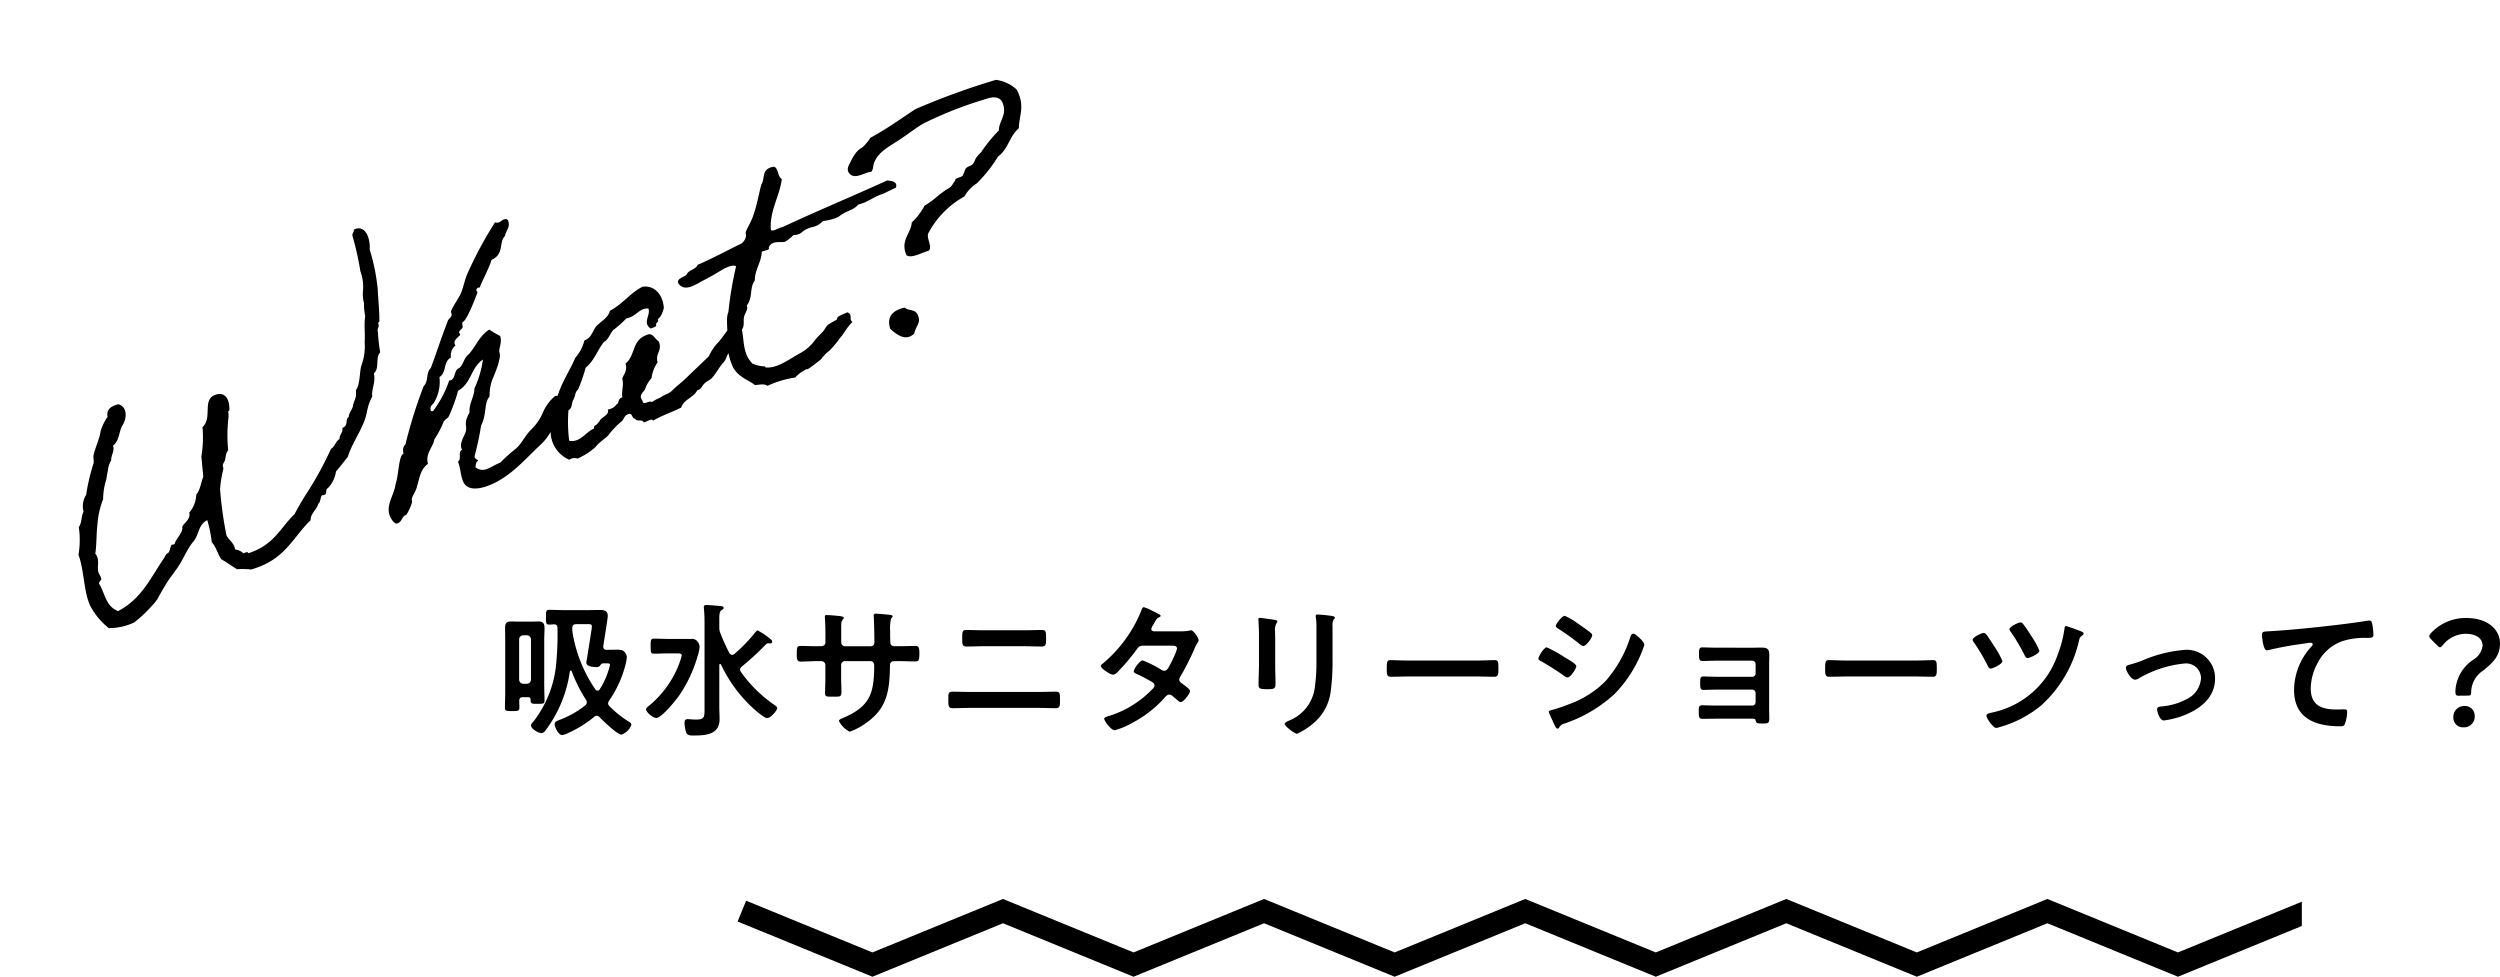 <svg xmlns="http://www.w3.org/2000/svg" xmlns:xlink="http://www.w3.org/1999/xlink" width="222.397" height="86.887" viewBox="0 0 222.397 86.887">
  <defs>
    <clipPath id="clip-path">
      <rect width="139.878" height="6.918" fill="none"/>
    </clipPath>
  </defs>
  <g id="グループ_13" data-name="グループ 13" transform="translate(-5.171 -12.21)">
    <g id="リピートグリッド_1" data-name="リピートグリッド 1" transform="translate(70.061 92.18)" clip-path="url(#clip-path)">
      <g transform="translate(-1254.122 -8000.003)">
        <path id="パス_20" data-name="パス 20" d="M41,4.757,52.614,0,64.228,4.757,75.841,0,87.455,4.757,99.069,0l11.613,4.757L122.3,0l11.613,4.757L145.523,0l11.614,4.757L168.75,0l11.614,4.757L191.978,0l11.614,4.757L215.2,0l11.613,4.757L238.432,0l11.614,4.757L261.659,0l11.614,4.757L284.887,0,296.5,4.757" transform="translate(1551.728 8005.841) rotate(180)" fill="none" stroke="#000" stroke-width="2"/>
      </g>
    </g>
    <path id="パス_322" data-name="パス 322" d="M-87.958-8.112a.372.372,0,0,1,.364.364V-4.16a.372.372,0,0,1-.364.364h-.325a.372.372,0,0,1-.364-.364V-7.748a.372.372,0,0,1,.364-.364Zm.1,5.512c.156,0,.234.065.234.234v.052c0,.312.143.3.624.3s.611.013.611-.3c0-.455-.026-.91-.026-1.365V-7.7c0-.351.026-.7.026-1.053,0-.39-.117-.585-.533-.585-.247,0-.481.013-.728.013h-1c-.247,0-.481-.013-.728-.013-.416,0-.52.195-.52.585,0,.351.013.7.013,1.053v4.654c0,.468-.026.923-.026,1.391,0,.286.156.286.65.286s.637,0,.637-.312c0-.2-.013-.39-.013-.585,0-.247.1-.338.351-.338Zm3.939-6.162c0-.234.117-.338.364-.338h1.027c.234,0,.351.013.351.195s-.091.663-.117.858-.377,2.366-.377,2.366c0,.351.611.4.884.4a.357.357,0,0,0,.312-.1c.1-.143.169-.221.312-.234h.273c.221,0,.325.013.325.13a3.2,3.2,0,0,1-.117.442,6.515,6.515,0,0,1-.793,1.729.213.213,0,0,1-.195.13.247.247,0,0,1-.208-.13,12.533,12.533,0,0,1-2.015-5.018,1.657,1.657,0,0,1-.026-.351Zm2.756,1.612c.065-.442.4-2.418.4-2.691,0-.416-.286-.52-.637-.52-.416,0-.819.013-1.235.013h-2c-.481,0-.988-.026-1.326-.026-.312,0-.3.169-.3.663s-.013.65.3.65c.13,0,.273-.013.4-.026.247.013.325.117.325.351a26.275,26.275,0,0,1-.091,2.86A9.851,9.851,0,0,1-87.36-.455c-.156.182-.234.26-.234.364,0,.3.676.689.936.689A.466.466,0,0,0-86.32.377a11.313,11.313,0,0,0,2.184-5.265.09.09,0,0,1,.078-.078c.039,0,.065.013.091.065a13.063,13.063,0,0,0,1.261,2.522.389.389,0,0,1,.078.234.379.379,0,0,1-.143.273,8.356,8.356,0,0,1-2.08,1.209c-.416.169-.637.208-.637.481,0,.208.325.949.65.949A1.526,1.526,0,0,0-84.318.6,10.276,10.276,0,0,0-81.965-.858a.339.339,0,0,1,.221-.091.387.387,0,0,1,.26.13c.273.3,1.586,1.547,1.937,1.547a1.465,1.465,0,0,0,.884-.871c0-.169-.169-.247-.312-.338A8.77,8.77,0,0,1-80.6-1.794a.339.339,0,0,1-.13-.26.443.443,0,0,1,.091-.247,9.912,9.912,0,0,0,1.456-3.2,3.8,3.8,0,0,0,.117-.65.746.746,0,0,0-.377-.611,2.053,2.053,0,0,0-.676-.065c-.3,0-.611.013-.754.013-.169-.013-.286-.078-.286-.273Zm6.409.65c.338,0,.572-.026.572.208a8.364,8.364,0,0,1-.78,1.9A9.116,9.116,0,0,1-77.116-1.82c-.1.078-.234.169-.234.3,0,.273.624.767.9.767.468,0,1.729-1.56,2.015-1.963A12.072,12.072,0,0,0-72.787-6.2a3.969,3.969,0,0,0,.195-.845.773.773,0,0,0-.182-.494.586.586,0,0,0-.572-.247h-2.015c-.429,0-.858-.026-1.287-.026-.3,0-.3.156-.3.676s0,.663.3.663c.429,0,.858-.026,1.287-.026Zm4.81-.026a17.652,17.652,0,0,1-.819-1.82,1.182,1.182,0,0,1-.078-.468v-.728c0-.442.026-.676.182-.793.117-.078.208-.117.208-.208,0-.143-.208-.156-.312-.169-.247-.026-1.014-.091-1.235-.091-.13,0-.221.039-.221.182,0,.052.013.13.013.169.039.39.052.858.052,1.313v7.475c0,.793.026,1.053-.754,1.053-.286,0-.585-.039-.741-.039-.221,0-.286.117-.286.325a3.2,3.2,0,0,0,.143.858c.117.273.364.273.663.273,1.092,0,2.314-.078,2.314-1.469,0-.338-.026-.689-.026-1.04V-5.46c0-.052.026-.091.078-.091s.052.026.078.052a12.462,12.462,0,0,0,2.847,3.874c.221.2,1,.884,1.248.884.325,0,.9-.689.9-.884,0-.13-.143-.221-.247-.286a11.838,11.838,0,0,1-2.977-2.938.408.408,0,0,1-.078-.208.37.37,0,0,1,.156-.273,23.011,23.011,0,0,0,2.158-1.989.265.265,0,0,1,.195-.078c.065,0,.117.013.182.013a.172.172,0,0,0,.169-.169c0-.091-.13-.208-.2-.26a6.922,6.922,0,0,0-1.092-.728c-.078,0-.143.091-.195.143A14.061,14.061,0,0,1-69.5-6.448a.3.3,0,0,1-.208.078C-69.81-6.37-69.875-6.448-69.94-6.526Zm7.787-.611c-.507,0-1.092-.026-1.469-.026-.312,0-.325.169-.325.793,0,.325.013.6.338.6.429,0,.949-.039,1.456-.039h.4a.347.347,0,0,1,.351.338v1.248c0,.416-.026.832-.026,1.248,0,.338.156.325.611.325.78,0,.845.052.845-.52,0-.364-.026-.715-.026-1.079V-5.486a.333.333,0,0,1,.338-.325H-57.4c.247,0,.338.195.338.416,0,2.6-.455,3.679-2.925,4.706-.091.039-.208.1-.208.208a2.16,2.16,0,0,0,.949.949,5.346,5.346,0,0,0,1.3-.663c2.028-1.339,2.249-2.912,2.288-5.174,0-.169,0-.442.4-.442h.351c.494,0,.988.026,1.5.026.325,0,.364-.117.364-.767,0-.507-.091-.611-.325-.611-.273,0-1.131.026-1.534.026h-.351c-.26,0-.377-.143-.377-.4v-.078c0-.13-.013-.26-.013-.39V-8.5a4.155,4.155,0,0,1,.078-1.092c.091-.091.143-.143.143-.208,0-.117-.182-.117-.4-.143s-.936-.091-1.118-.091a.161.161,0,0,0-.169.156c0,.052.013.1.013.156.026.39.052,1.742.052,2.21,0,.26-.143.377-.325.377h-2.288a.336.336,0,0,1-.338-.338v-.9c0-.845-.013-.949.156-1.157a.221.221,0,0,0,.078-.13c0-.117-.273-.156-.6-.182a9.411,9.411,0,0,0-.962-.065c-.091,0-.13.039-.13.13,0,.013.052.7.052,1.43v.884c0,.247-.234.325-.442.325ZM-48.49-3.068c-.52,0-1.04-.026-1.56-.026-.429,0-.416.117-.416.78,0,.442,0,.689.364.689.533,0,1.079-.026,1.612-.026h5.98c.533,0,1.079.026,1.612.026.364,0,.364-.247.364-.676,0-.676.013-.793-.416-.793-.52,0-1.04.026-1.56.026Zm1.3-5.486c-.559,0-1.118-.026-1.677-.026-.325,0-.364.117-.364.715,0,.52-.013.754.39.754.546,0,1.092-.026,1.638-.026H-43.8c.546,0,1.092.026,1.638.026.4,0,.39-.234.39-.741,0-.6-.026-.728-.364-.728-.559,0-1.118.026-1.677.026Zm15.015.091c-.117-.013-.234-.065-.234-.195a.7.7,0,0,1,.1-.273c.091-.143.156-.26.208-.351.182-.312.195-.351.39-.429.065-.026.13-.065.13-.143,0-.1-.65-.39-.767-.442a2.959,2.959,0,0,0-.728-.312c-.143,0-.195.221-.234.325A11.965,11.965,0,0,1-36.7-5.616c-.078.052-.195.143-.195.247,0,.221.845.767,1.079.767a.694.694,0,0,0,.416-.247,19.114,19.114,0,0,0,1.69-2c.169-.234.26-.338.572-.338h2.483c.195,0,.533-.013.533.26a4.06,4.06,0,0,1-.338.858,1.486,1.486,0,0,0-.078.182c-.351.689-.468.936-.715.936a.552.552,0,0,1-.247-.078,9.66,9.66,0,0,0-1.677-.845c-.286,0-.793.793-.793.975,0,.143.26.234.39.286.325.156,1,.507,1.3.7a.317.317,0,0,1,.156.273.506.506,0,0,1-.195.325,9.1,9.1,0,0,1-3.718,2.34c-.338.1-.559.143-.559.3,0,.182.6,1.014.936,1.014a7.022,7.022,0,0,0,1.573-.663,10.321,10.321,0,0,0,2.834-2.2c.117-.13.26-.312.442-.312a.451.451,0,0,1,.286.13c.182.156.351.286.533.442a.291.291,0,0,0,.2.1c.247,0,.832-.767.832-.988,0-.169-.572-.559-.728-.676-.117-.091-.234-.169-.234-.338a.449.449,0,0,1,.091-.26A23.492,23.492,0,0,0-28.6-6.838a2.943,2.943,0,0,1,.325-.637A.366.366,0,0,0-28.2-7.67c0-.208-.455-.884-.676-.884a.462.462,0,0,0-.13.026,3.842,3.842,0,0,1-.793.065Zm15.886-.468A1.086,1.086,0,0,1-16.2-9.49c.065-.065.117-.1.117-.182,0-.117-.156-.13-.26-.156a11.36,11.36,0,0,0-1.287-.13c-.1,0-.156.026-.156.13a1.281,1.281,0,0,0,.026.221,6.9,6.9,0,0,1,.039.9v2.821a16.259,16.259,0,0,1-.156,2.509A3.67,3.67,0,0,1-20.189-.507c-.1.052-.351.156-.351.273,0,.234.9.884,1.092.884a5.987,5.987,0,0,0,1.43-.91,4.41,4.41,0,0,0,1.586-3.016,19.763,19.763,0,0,0,.143-2.769Zm-5.1,1.209c0-.3-.013-.533-.013-.728a1.2,1.2,0,0,1,.143-.754.289.289,0,0,0,.065-.143c0-.117-.182-.117-.455-.169-.182-.026-.988-.143-1.118-.143-.091,0-.117.039-.117.13s.013.156.013.234c.013.338.039.676.039,1.027v2.743c0,.611-.039,1.209-.039,1.82,0,.351.169.39.78.39s.728-.052.728-.455c0-.585-.026-1.183-.026-1.768Zm11.9,1.859c-.546,0-1.443-.039-1.612-.039-.338,0-.364.1-.364.832,0,.4.013.65.351.65.546,0,1.092-.026,1.625-.026h5.98c.533,0,1.079.026,1.625.026.338,0,.351-.247.351-.663,0-.715-.013-.819-.364-.819-.169,0-1.014.039-1.612.039ZM2.951-1.3a.31.31,0,0,0,.026.117l.429.936c.078.156.182.442.325.442a.172.172,0,0,0,.13-.078A.719.719,0,0,1,4.355-.26,12.516,12.516,0,0,0,8.8-2.886a11.479,11.479,0,0,0,2.4-3.679c.013-.052.052-.117.078-.208a2.836,2.836,0,0,0,.169-.507c0-.26-.78-.975-.975-.975-.169,0-.221.182-.273.312A10.908,10.908,0,0,1,7.982-4.017,8.787,8.787,0,0,1,4.745-1.976a15.456,15.456,0,0,1-1.547.52C3.12-1.43,2.951-1.4,2.951-1.3ZM2.028-6.032c0,.117.13.169.221.221A23.057,23.057,0,0,1,4.316-4.5a.707.707,0,0,0,.3.143c.26,0,.78-.767.78-1,0-.208-.663-.572-1.014-.78a11.375,11.375,0,0,0-1.612-.9C2.522-7.033,2.028-6.24,2.028-6.032ZM5.5-9.178a5.42,5.42,0,0,0-1.131-.663c-.234,0-.793.715-.793.9,0,.117.13.2.221.247A19.768,19.768,0,0,1,5.707-7.319a.655.655,0,0,0,.325.169c.234,0,.78-.728.78-.962a.3.3,0,0,0-.143-.221c-.234-.2-.7-.52-.975-.715C5.655-9.074,5.59-9.126,5.5-9.178ZM17.888-7.007c-.429,0-1.04-.026-1.287-.026-.312,0-.286.26-.286.637s.013.572.312.572c.325,0,.884-.026,1.274-.026h3.146a.305.305,0,0,1,.3.312v.819a.294.294,0,0,1-.3.3H17.992c-.455,0-1-.026-1.287-.026-.312,0-.286.247-.286.494,0,.429-.026.7.286.7.273,0,.845-.026,1.3-.026h3.042a.3.3,0,0,1,.3.3v.819a.294.294,0,0,1-.3.3H17.875c-.468,0-1.066-.026-1.3-.026-.3,0-.286.273-.286.507,0,.481,0,.7.312.7s.832-.013,1.287-.013h3.055c.273,0,.377,0,.4.143.065.26.13.286.65.286.455,0,.572-.026.572-.442,0-.273-.013-.559-.013-.832v-4c0-.3.013-.559.013-.754,0-.533-.091-.728-.715-.728-.26,0-.52.013-.767.013ZM29.51-5.863c-.546,0-1.443-.039-1.612-.039-.338,0-.364.1-.364.832,0,.4.013.65.351.65.546,0,1.092-.026,1.625-.026h5.98c.533,0,1.079.026,1.625.026.338,0,.351-.247.351-.663,0-.715-.013-.819-.364-.819-.169,0-1.014.039-1.612.039ZM48.958-8.931c-.1,0-.117.117-.13.208a10.1,10.1,0,0,1-.6,2.314,7.855,7.855,0,0,1-5.8,5.161c-.156.039-.546.078-.546.3s.6,1.079.858,1.079A1.021,1.021,0,0,0,43.03.065,10.016,10.016,0,0,0,46.787-1.9a11.1,11.1,0,0,0,3.354-5.837.543.543,0,0,1,.247-.338c.052-.039.143-.091.143-.182,0-.143-.338-.247-.494-.3A8.975,8.975,0,0,0,48.958-8.931Zm-4.043-.325c-.195,0-.988.39-.988.6a.617.617,0,0,0,.143.273,16.793,16.793,0,0,1,1.17,1.976c.1.182.156.325.3.325.182,0,1.053-.39,1.053-.65a7.093,7.093,0,0,0-.728-1.326c-.208-.338-.429-.676-.676-1C45.123-9.152,45.045-9.256,44.915-9.256Zm-3.276.936c-.195,0-.988.39-.988.611a.617.617,0,0,0,.143.273,16.2,16.2,0,0,1,1.183,2c.065.13.13.286.286.286.182,0,1.04-.39,1.04-.663a7.243,7.243,0,0,0-.715-1.3c-.169-.26-.533-.845-.715-1.066A.319.319,0,0,0,41.639-8.32ZM54.288-5.213c0,.273.468,1.053.806,1.053a.683.683,0,0,0,.364-.13A9.935,9.935,0,0,1,59.514-5.6,1.323,1.323,0,0,1,60.97-4.29,2.222,2.222,0,0,1,59.7-2.431a5.847,5.847,0,0,1-2.223.65c-.169.013-.416.039-.416.26,0,.1.182.988.611.988a7.4,7.4,0,0,0,2-.546c1.365-.585,2.548-1.573,2.548-3.185a2.513,2.513,0,0,0-2.7-2.548,11.917,11.917,0,0,0-3.744.936,9.876,9.876,0,0,1-1.2.39C54.431-5.447,54.288-5.382,54.288-5.213Zm12.1-2.925c0,.13.117,1.365.429,1.365a1,1,0,0,0,.195-.026,26.042,26.042,0,0,1,2.873-.533c.143-.026.728-.117.832-.117.078,0,.195.052.195.156,0,.078-.169.247-.234.312a5.774,5.774,0,0,0-1.43,3.731c0,2.535,1.9,3.237,4.108,3.237.143,0,.286,0,.377-.13A3.114,3.114,0,0,0,73.97-1.3c0-.208-.1-.221-.3-.221-.13,0-.416.013-.65.013-1.313,0-2.288-.364-2.288-1.872a4.867,4.867,0,0,1,.624-2.288A3.935,3.935,0,0,1,73.58-7.6a6.357,6.357,0,0,1,2.158-.273c.3-.013.572.013.572-.273a7.843,7.843,0,0,0-.1-.949c-.039-.156-.065-.325-.26-.325a.633.633,0,0,0-.156.013c-.975.156-1.976.286-2.951.4-1.9.221-3.8.416-5.694.533C66.573-8.437,66.391-8.476,66.391-8.138Zm18.33,5.395c.247,0,.286-.065.286-.377A2.34,2.34,0,0,1,86.06-4.966c.884-.715,1.508-1.3,1.508-2.418,0-1.235-1.105-2.262-2.964-2.262a4.184,4.184,0,0,0-3.172,1.339c-.1.117-.156.195-.156.273s.052.169.169.286l.52.52c.117.117.2.182.273.182s.156-.078.26-.208a2.627,2.627,0,0,1,2-.988c.988,0,1.521.429,1.521,1.066a1.69,1.69,0,0,1-.767,1.2,3.542,3.542,0,0,0-1.651,2.8c0,.364.039.442.3.442Zm-.3.923a.972.972,0,0,0-1,1.04.851.851,0,0,0,.9.858.947.947,0,0,0,1-1A.867.867,0,0,0,84.422-1.82Z" transform="translate(140 76.834)"/>
    <g id="コンポーネント_4_4" data-name="コンポーネント 4 – 4" transform="translate(5.171 12.21)">
      <path id="パス_321" data-name="パス 321" d="M34.8-25.47c-.03.21-.24.24-.3.45a26.384,26.384,0,0,1-.42,3.24,3.916,3.916,0,0,1-.39,1.74,2.849,2.849,0,0,0-.27,1.02,4.91,4.91,0,0,0-.3,1.14c-.36.63-.48,1.32-.84,2.16a4.875,4.875,0,0,1-1.02,1.89c-.39.6-.6,1.41-1.17,1.86-.24.75-.27.57-.69,1.14-.15.36-.57.48-.72.87-.42.09-.27.75-.87.72-.06.42-.48.48-.57.84-.42.09-.6.48-1.02.57a30.518,30.518,0,0,1-3.3,2.91c-.6.45-1.17.93-1.74,1.44-1.59.69-2.61,1.95-5.04,1.86,0-.18-.21-.15-.42-.15a1.308,1.308,0,0,0-.57-.57c.09-.66-.24-.93-.3-1.44a34.084,34.084,0,0,1,.87-4.05,9.605,9.605,0,0,1,.87-1.56c.09-.15.03-.33.15-.45.06-.09.18-.15.27-.27.18-.27.3-.6.57-.72a13.424,13.424,0,0,1,1.02-2.73,1.982,1.982,0,0,0,.15-.45c0-.15.12-.06.15-.15.33-.78.3-1.71-.72-1.71-1.26,0-.9,1.86-2.04,2.31a10.316,10.316,0,0,1-.99,2.43c-.15.6-.3,1.14-.45,1.74-.39.42-.63.99-1.14,1.29a2.563,2.563,0,0,1-1.14,1.29c0,.63-1.02.78-1.02,1.02-.03.33-.72.72-.87.87a1.153,1.153,0,0,0-.27.27c-.06.06-.24-.03-.3,0-.21.18-.36.57-.57.57-.18.03-.33.21-.45.3C7.29-2.61,5.85-1.05,3.48-.75c-.84-.78-.57-1.68-.72-2.73-.12-.3.24-.33.3-.45.06-.24-.09-.57,0-.87.09-.42.48-.84.27-1.44.39-.72.66-1.56,1.02-2.28a7.864,7.864,0,0,1,1.29-2.04,6.115,6.115,0,0,1,.87-1.56c.15-.27.27-.48.42-.72a1.963,1.963,0,0,1,.57-.72c.15-.48.57-.63.6-1.17.72-.24.9-1.02,1.44-1.44s.96-1.35.27-1.86c-.75-.09-1.2.12-1.29.72a4.554,4.554,0,0,0-1.02.99c-.36.66-.96,1.23-1.29,1.74-.15.24-.15.51-.27.72a17.778,17.778,0,0,0-1.59,2.43,1.816,1.816,0,0,0-.72,1.32c-.36.3-.45.87-.87,1.14a7.855,7.855,0,0,1-.87,2.31c0,1.53-.69,3.21-.57,4.62A6.348,6.348,0,0,0,2.19.39,5.339,5.339,0,0,0,4.5.69,12.092,12.092,0,0,0,6.51-.18a3.76,3.76,0,0,0,.72-.45c.36-.33.66-.57.99-.84.51-.42,1.02-.72,1.44-1.02.81-.54,1.38-1.26,2.16-1.74.75-.36.93-1.29,1.89-1.41a11.621,11.621,0,0,1-.3,2.01c.24.42.12,1.23.3,1.71.36.42.66.87.99,1.29a6.767,6.767,0,0,1,1.17.45c3.15.24,4.44-1.41,6.48-2.31.18-.57.84-.69,1.14-1.14.3-.12.33-.45.57-.6.57.21.36-.39.72-.42a2.685,2.685,0,0,0,1.17-1.14c.48-.27.96-.57,1.44-.87.66-.87,1.56-1.5,2.31-2.31s.72-1.23,1.56-1.98c.18-.72.75-1.08.84-1.89.66-.24.57-1.26,1.17-1.56a14.9,14.9,0,0,1,.42-1.74c.06-.48.27-.3.3-.72,0-.15.12-.09.15-.15.33-.87.54-1.77.84-2.73a17.486,17.486,0,0,0,.54-3.57c.3-.66.51-2.01-.45-2.16ZM40.05-8.52c-.27.72-.93,1.08-1.14,1.86-.87.75-.57.96-.87,1.44-.24.36-.9.78-.9,1.32a.18.18,0,0,0,.03.12c-.48.06-.3.78-.72.87,0,.75-.18,1.11-.18,1.74,0,.96.99,1.2,1.92,1.2,2.1,0,3.96-1.11,5.67-1.83a4.579,4.579,0,0,0,1.41-.93c.63-.54,1.86-1.17,1.86-2.04a.656.656,0,0,0-.57-.66,3.923,3.923,0,0,0-1.53,1.02,4.635,4.635,0,0,1-1.41,1.02c-.78.33-1.35.99-2.04,1.2a13.147,13.147,0,0,0-1.62.66c-.48,0-.84.12-1.26.12a1,1,0,0,1-.96-.48,1.187,1.187,0,0,1,.3-.45c.09,0,.12-.03.12-.06,0-.06-.18-.18-.18-.36a.507.507,0,0,1,.06-.15,25.083,25.083,0,0,0,1.44-2.31c.81-.72.93-1.83,1.59-2.16a4.041,4.041,0,0,1,.84-1.44c.12-.12,1.32-1.38,1.32-1.89,0-.39.54-.75.57-1.41a10.071,10.071,0,0,1-.72-.87c-1.05.24-1.62.99-2.46,1.44-.51.12-.87.84-1.29.87s-.57.75-.99.75a.27.27,0,0,1-.15-.03,9.742,9.742,0,0,1-2.28,2.07.622.622,0,0,1-.18-.06c0-.36.18-.45.45-.57a3.577,3.577,0,0,0,1.29-2.01c.78-.18.75-1.17,1.56-1.29a1.118,1.118,0,0,1,.75-.87c0-.03-.03-.06-.03-.12,0-.48.75-.51.75-.66,0-.06-.03-.15-.03-.21,0-.09.36-.21.45-.3.06-.09.06-.45.18-.45.42,0,2.13-2.01,2.13-2.04s-.03-.12-.03-.18c0-.15.21-.18.27-.18.03,0,.09.03.12.03,0-.12,1.41-1.38,1.8-1.95,1.29-.09,1.11-1.26,1.86-1.59.21-.42.72-.54.72-1.17,0-.21-.21-.24-.33-.24-.15,0-.33.09-.51.09a.485.485,0,0,1-.3-.12,34.153,34.153,0,0,0-3.9,3.48c-.42.45-.72.99-1.14,1.44-.39.39-.93.72-1.32,1.14-.09.12-.03.3-.12.42s-.33.18-.45.3c-1.2,1.38-1.98,2.4-2.88,3.45-.57.24-.57,1.05-1.14,1.29a42.124,42.124,0,0,0-3.3,4.32c-.3.12-.39.39-.45.72-.48.03-.99,1.56-1.59,2.31-.42.84-1.44,1.41-1.44,2.43,0,.3.12.9.39.9.51,0,.54-.45,1.02-.45.06,0,.9-.78.9-.99,0-.3.51-.6.72-.87.51-.63.87-1.5,1.74-1.74.09-.96.9-1.2,1.29-1.86a7.976,7.976,0,0,0,1.29-1.17c.21-.18.45-.18.57-.27a14.289,14.289,0,0,0,1.59-1.89c1.38-.24,1.74-1.53,3.03-1.86A8.813,8.813,0,0,1,40.05-8.52ZM63.63-6.09c-.69.39-1.2.81-1.8,1.14a4.078,4.078,0,0,0-1.2.87c-.87.39-1.71.75-2.58,1.14-.45.21-.99.36-1.44.57-.45.24-.81.12-1.29.27a4.057,4.057,0,0,0-.87.12c-.09-.27-.87.09-.72-.42-.21-.57.36-.66.57-.87a2.547,2.547,0,0,1,.87-.72,3.04,3.04,0,0,1,.99-1.14c.03-.81.81-.84.72-1.74-.21-.24-.21-.72-.57-.87C54.63-7.89,54.6-6.39,53.43-6c0,.6-.42.81-.72,1.14-.06.66-.45.99-.57,1.59-.45-.06-.39.39-.72.42a1.124,1.124,0,0,1-.87.15c.03.45-.6.45-.87.6-.15.09-.24.18-.42.27-.18.12-.42.03-.42.3-.81.03-1.59.78-2.46.27a13.028,13.028,0,0,1,.87-2.58c.42-.06.45-.51.72-.72s.36-.6.72-.72a16.574,16.574,0,0,0,1.29-1.59c.96-.33,1.5-1.11,2.31-1.59.48-.09.72-.48,1.14-.72a8.458,8.458,0,0,0,1.44-.57c.93.15,1.44-.51,2.16-.15-.03.66-.96.99-.42,1.74.21-.03.54.06.57-.15,0-.21.36-.12.3-.42.42-.12.6-.45.84-.72.36-1.2-.09-2.25-1.14-2.46-1.29.18-2.13.84-3.45,1.02-.3.51-1.02.6-1.59.87-.48.27-.69.81-1.44.84a3.735,3.735,0,0,1-1.29,1.17c-.78.84-1.74,1.53-2.46,2.43-.42.45-.69,1.05-1.14,1.44a3.542,3.542,0,0,1-.72,1.59A2.75,2.75,0,0,0,45.81.33a.781.781,0,0,1,.72.15A5.88,5.88,0,0,0,48.39.06c.45-.3,1.23-.45,1.44-.6a7.138,7.138,0,0,1,1.44-.72c.33-.06.45-.48.87-.42.39-.06.15.54.42.57.03.36.57.21.6.57.24.09.84-.15.84.15.99-.18,1.71-.12,2.76-.24.42-.6,1.35-.45,1.86-.96.36.03.42-.12.72-.3.27-.15.6-.15.87-.27.51-.27.9-.66,1.41-.93s.39-.48.9-.72c.48-.24,1.05-.99,1.56-1.26C63.99-5.04,63.63-6.09,63.63-6.09Zm9.9,2.55c-.42.06-.96-.03-1.11.3a8.793,8.793,0,0,0-.87.15c-.27.12-.45.33-.69.45-.03,0-.81.39-.84.42a3.974,3.974,0,0,1-1.65.66c-1.05.15-2.37.6-3.33.15-.03-.03,0-.12-.12-.15a2.888,2.888,0,0,1-.87-.57c-.51-1.11-.03-2.04.15-3.18.36-.21.36-.69.57-.99.18-.3.6-.48.57-.87.78-.48.72-1.35,1.44-1.86.33-.9,1.11-1.32,1.44-2.16.21-.09.75.15.72-.15.51-.6,1.23.06,1.59,0a3.712,3.712,0,0,0,.87-.3,1.025,1.025,0,0,0,.84,0c.99-.3,1.05.18,2.04-.27a4.158,4.158,0,0,0,1.44.12c.81-.3,1.38-.06,2.01-.42.93.09,1.47-.18,2.31-.15-.03.03.6-.06,1.35-.12.36-.45-.15-.69-.51-.87-3.33.27-6.87.42-10.2.72-.3-.09-.96.15-1.02-.15.48-1.65,1.74-2.49,2.46-3.9-.33-.27.15-1.29-.45-1.29-.99-.12-.93.78-1.44,1.14-.54.78-.99,1.59-1.59,2.31-.3.42-.93.9-1.14,1.17-.09.12-.06.3-.15.42a1.027,1.027,0,0,1-.57.42c-1.44.15-2.82.36-4.32.45-.21.3-.87.18-1.14.42-.27.27-1.08,0-1.02.57.3.99,1.53.54,2.46.45.66-.09,1.38-.24,1.71-.3.45-.06.96-.09,1.17.15a32.027,32.027,0,0,0-2.04,3.6c-.42.39-.63,1.71-.99,2.46a5.511,5.511,0,0,0-.3,2.28c.15,1.02.93,1.56,1.29,2.16.39.12.84.15,1.02.45A8.792,8.792,0,0,1,67.2.33a2.507,2.507,0,0,1,.87-.3c.63-.15.15.06.6-.06.27-.06.81-.24.99-.3.36-.09.39-.21.57-.27a2.848,2.848,0,0,1,.63-.27,8.171,8.171,0,0,0,1.29-.75c.48-.24.81-.63,1.53-.96C73.41-2.91,73.98-3.18,73.53-3.54Zm9.15-4.11a8.019,8.019,0,0,1,4.17-2.01,3.267,3.267,0,0,1,1.44-.72,12.4,12.4,0,0,0,2.58-1.59c1.11-.33,1.56-1.35,2.61-1.74.39-1.05,1.23-1.65.99-3.3a3.338,3.338,0,0,0-1.44-1.44,64.462,64.462,0,0,0-7.62,0c-1.53.36-2.97.78-4.62,1.02a4.471,4.471,0,0,1-.99.57,1.772,1.772,0,0,0-.72.27,4.5,4.5,0,0,0-.72.6c-.24.21-.54.45-.45.84.24.81,1.29.42,1.89.6.33-.18.33-.51.57-.72.72-.78,1.74-.84,3.03-1.17.75-.18,1.56-.45,2.28-.57a34.145,34.145,0,0,1,5.76-.15c.72,0,1.32.12,1.44.72.12,1.26-.84,1.47-1.14,2.31a12.851,12.851,0,0,0-2.16,1.29,5.213,5.213,0,0,0-.57.3c-.12.09-.3.33-.45.42-.18.12-.48.03-.72.15-.15.09-.27.33-.42.42-.09.3-.81-.03-.87.3-.24.12-.42.36-.72.42-.96.15-1.62.57-2.58.72a5.777,5.777,0,0,1-1.59,1.02c-.42.93-1.53,1.14-1.44,2.58.33.45,1.29.24,2.01.3C82.65-6.42,82.41-7.29,82.68-7.65Zm-4.2,5.46c-1.2-.15-1.8.3-1.86,1.32.33.66.9,1.59,1.86,1.14.51-.72.9-.66.87-1.44C79.32-1.77,78.69-1.77,78.48-2.19Z" transform="translate(7.484 56.259) rotate(-20)"/>
    </g>
  </g>
</svg>
